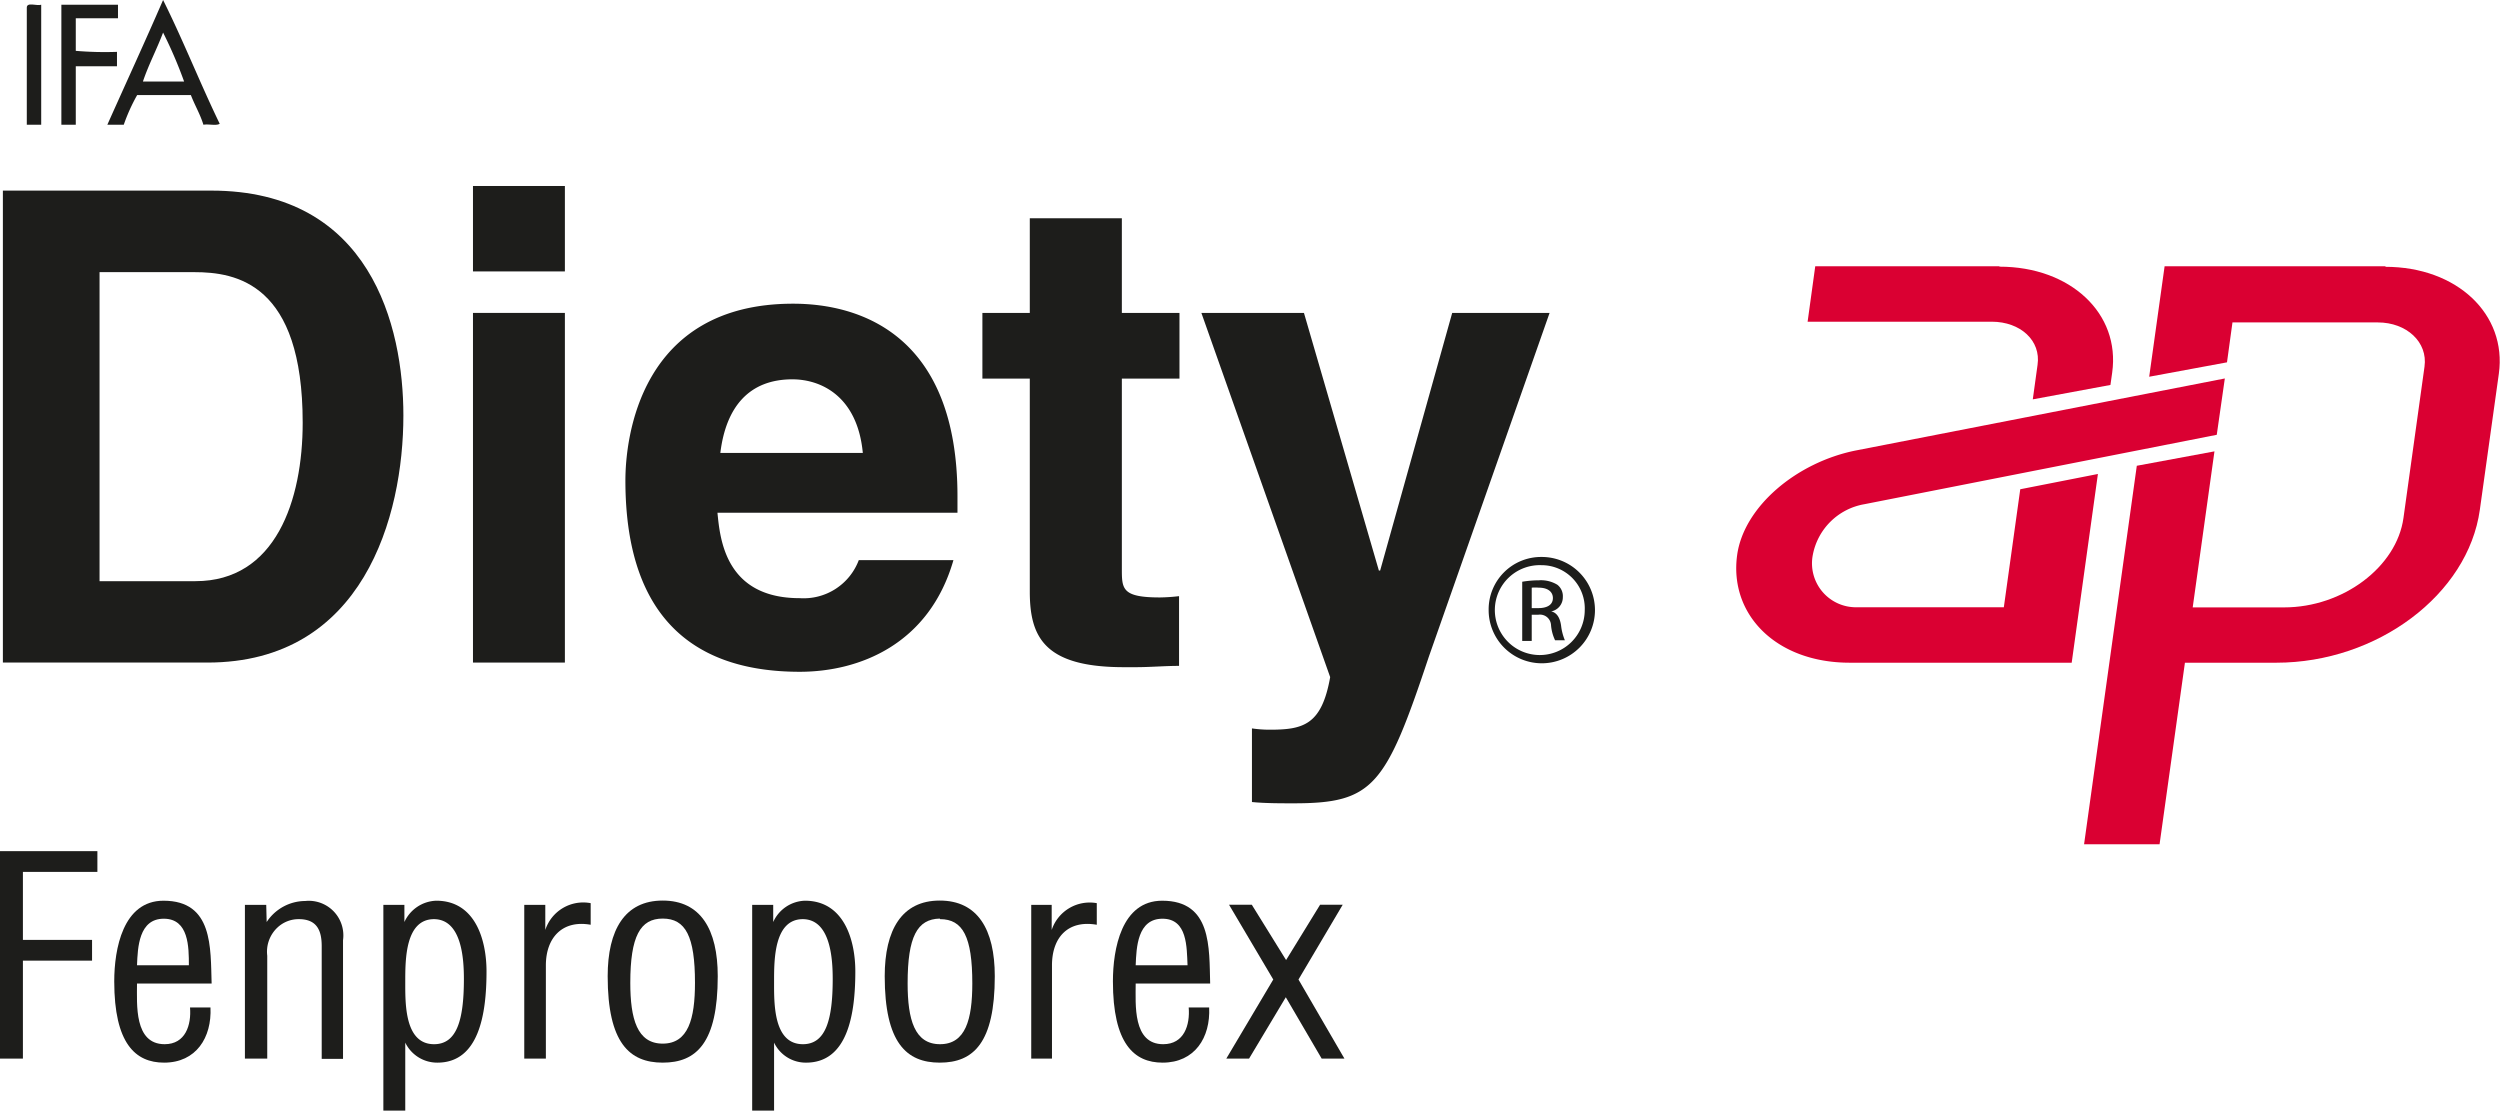 <svg xmlns="http://www.w3.org/2000/svg" viewBox="0 0 173.53 77.09"><defs><style>.cls-1,.cls-3{fill:#1d1d1b;}.cls-2{fill:#da0032;}.cls-3{fill-rule:evenodd;}</style></defs><title>ifa-diety-ap-fenproporex</title><g id="Capa_2" data-name="Capa 2"><g id="Capa_1-2" data-name="Capa 1"><path class="cls-1" d="M.2,13.23H14.66C25.71,13.23,28,22.63,28,28.84c0,7-2.78,17.15-13.6,17.15H.2ZM6.91,40.34h6.66c5.57,0,7.44-5.62,7.44-11,0-9.67-4.61-10.45-7.53-10.45H6.91Z"/><path class="cls-1" d="M39.21,18.84H32.83V12.91h6.38Zm0,27.15H32.83V21.72h6.38Z"/><path class="cls-1" d="M66.18,38.88c-1.68,5.84-6.52,7.75-10.67,7.75-6.85,0-12.1-3.28-12.1-13.28,0-2.92,1-12.27,11.64-12.27,4.79,0,11.41,2.28,11.41,13.37v1.14H49.8c.18,1.83.55,5.93,5.71,5.93a4.09,4.09,0,0,0,4.1-2.64Zm-6.29-7.44C59.52,27.51,57,26.33,55,26.33c-3,0-4.61,1.91-5,5.11Z"/><path class="cls-1" d="M77.87,21.72h4v4.56h-4V39.47c0,1.41,0,2,2.65,2a12.55,12.55,0,0,0,1.32-.09v4.84c-1,0-2,.09-3,.09H78c-5.52,0-6.52-2.1-6.52-5.25V26.28H68.19V21.72h3.29V15.15h6.39Z"/><path class="cls-1" d="M99.18,45.58c-3,9-3.84,10.18-9.4,10.18-.87,0-2,0-2.88-.09V50.56a8.41,8.41,0,0,0,1.23.09c2.33,0,3.61-.32,4.2-3.65L83.39,21.72h7.12l5.2,17.88h.09l5-17.88h6.76Z"/><polygon class="cls-1" points="0 73.48 0 59.08 6.76 59.08 6.76 60.52 1.59 60.52 1.59 65.24 6.39 65.24 6.39 66.68 1.59 66.68 1.59 73.48 0 73.48"/><path class="cls-1" d="M14.61,69.93c.1,2.09-1,3.83-3.22,3.83-2,0-3.46-1.34-3.46-5.64,0-2.24.6-5.6,3.42-5.6,3.45,0,3.26,3.26,3.34,5.75H9.51c0,1.45-.21,4.21,1.92,4.21,1.45,0,1.86-1.34,1.76-2.55ZM13.11,67c0-1.25,0-3.23-1.74-3.23s-1.81,2-1.86,3.23Z"/><path class="cls-1" d="M18.51,64h0a3.22,3.22,0,0,1,2.67-1.46,2.4,2.4,0,0,1,2.63,2.72v8.24H22.33V65.67c0-1.12-.36-1.87-1.59-1.87a2.14,2.14,0,0,0-1.5.6,2.3,2.3,0,0,0-.69,1.94v7.14H17V62.81h1.48Z"/><path class="cls-1" d="M28.13,77.09H26.61V62.81h1.46V64h0a2.52,2.52,0,0,1,2.21-1.48c2.71,0,3.49,2.72,3.49,4.91,0,3-.54,6.33-3.41,6.33a2.46,2.46,0,0,1-2.23-1.39h0Zm2-13.29c-2,0-2,2.81-2,4.32s-.06,4.36,2,4.36c1.57,0,2.07-1.65,2.07-4.53,0-1.4-.15-4.15-2.09-4.15"/><path class="cls-1" d="M37.85,64.55h0A2.77,2.77,0,0,1,41,62.69v1.5c-1.95-.35-3.11.88-3.11,2.82v6.47H36.39V62.81h1.46Z"/><path class="cls-1" d="M46,73.76c-2.31,0-3.82-1.38-3.82-6,0-3.22,1.19-5.25,3.82-5.25s3.82,2,3.82,5.25c0,4.63-1.48,6-3.82,6m0-10c-1.56,0-2.25,1.23-2.25,4.46,0,2.51.48,4.22,2.25,4.22s2.24-1.71,2.24-4.22c0-3.23-.65-4.46-2.24-4.46"/><path class="cls-1" d="M53.73,77.09H52.21V62.81h1.46V64h0a2.5,2.5,0,0,1,2.2-1.48c2.71,0,3.5,2.72,3.5,4.91,0,3-.54,6.33-3.42,6.33a2.44,2.44,0,0,1-2.22-1.39h0Zm2-13.29c-2,0-2,2.81-2,4.32s-.06,4.36,2,4.36c1.57,0,2.07-1.65,2.07-4.53,0-1.4-.15-4.15-2.09-4.15"/><path class="cls-1" d="M65.23,73.76c-2.31,0-3.82-1.38-3.82-6,0-3.22,1.19-5.25,3.82-5.25s3.82,2,3.82,5.25c0,4.63-1.48,6-3.82,6m0-10C63.67,63.8,63,65,63,68.26c0,2.51.48,4.22,2.25,4.22s2.24-1.71,2.24-4.22c0-3.23-.65-4.46-2.24-4.46"/><path class="cls-1" d="M73,64.55h0a2.78,2.78,0,0,1,3.13-1.86v1.5c-2-.35-3.11.88-3.11,2.82v6.47H71.58V62.81H73Z"/><path class="cls-1" d="M83.93,69.93c.1,2.09-1,3.83-3.23,3.83-2,0-3.45-1.34-3.45-5.64,0-2.24.59-5.6,3.42-5.6,3.45,0,3.26,3.26,3.33,5.75H78.83c0,1.45-.22,4.21,1.91,4.21,1.46,0,1.87-1.34,1.77-2.55ZM82.43,67c-.06-1.25,0-3.23-1.74-3.23s-1.81,2-1.86,3.23Z"/><polygon class="cls-1" points="85.31 62.8 86.89 62.8 89.27 66.64 91.63 62.8 93.2 62.8 90.13 67.99 93.32 73.48 91.74 73.48 89.25 69.22 86.7 73.48 85.12 73.48 88.38 67.99 85.31 62.8"/><path class="cls-2" d="M138.78,18.48H126l-.53,3.85h12.78c2,0,3.43,1.32,3.18,3l-.33,2.39,5.39-1,.12-.85c.58-4.12-2.91-7.36-7.82-7.36"/><path class="cls-2" d="M165.59,18.48H150.25l-1.07,7.67,5.4-1,.38-2.77h10.09c2,0,3.48,1.37,3.24,3.07l-1.46,10.5c-.47,3.41-4.21,6.21-8.28,6.21H152.2l1.51-10.83-5.39,1L144.66,58.6h5.24L151.66,46H158c7,0,13.31-4.73,14.13-10.61l1.32-9.45c.57-4.12-2.9-7.42-7.88-7.42"/><path class="cls-2" d="M129.4,35l24.47-4.82.56-3.91-25.62,5c-4.12.83-7.76,3.9-8.23,7.25-.57,4.13,2.7,7.48,7.81,7.48H143.8l1.82-13.1-5.39,1.06-1.14,8.19H128.93a3.05,3.05,0,0,1-3.1-3.63A4.4,4.4,0,0,1,129.4,35"/><path class="cls-1" d="M107,38.66a3.69,3.69,0,1,1-3.67,3.68A3.64,3.64,0,0,1,107,38.66Zm0,.57a3.12,3.12,0,1,0,3,3.13,3,3,0,0,0-3-3.13Zm-.68,5.26h-.66V40.38a7.16,7.16,0,0,1,1.16-.1,2.19,2.19,0,0,1,1.28.31,1,1,0,0,1,.38.85,1,1,0,0,1-.81,1v0c.36.07.61.4.69,1a3.71,3.71,0,0,0,.26,1h-.68a3,3,0,0,1-.28-1.05.77.77,0,0,0-.89-.72h-.45Zm0-2.28h.47c.54,0,1-.19,1-.7,0-.36-.26-.72-1-.72a2.74,2.74,0,0,0-.47,0Z"/><path class="cls-3" d="M11.32,0c1.39,2.79,2.57,5.78,3.93,8.59-.24.16-.78,0-1.13.07-.23-.75-.6-1.35-.87-2.06H9.52a12.5,12.5,0,0,0-.93,2.06H7.45C8.74,5.77,10.06,2.91,11.32,0M9.92,5.66h2.86a30.51,30.51,0,0,0-1.46-3.4c-.44,1.17-1,2.21-1.4,3.4"/><path class="cls-3" d="M2.86.33V8.66h-1V.53c0-.41.69-.1,1-.2"/><path class="cls-3" d="M8.19.33v.94H5.26V3.53a24.22,24.22,0,0,0,2.86.07v1H5.26V8.66h-1V.33Z"/></g></g></svg>